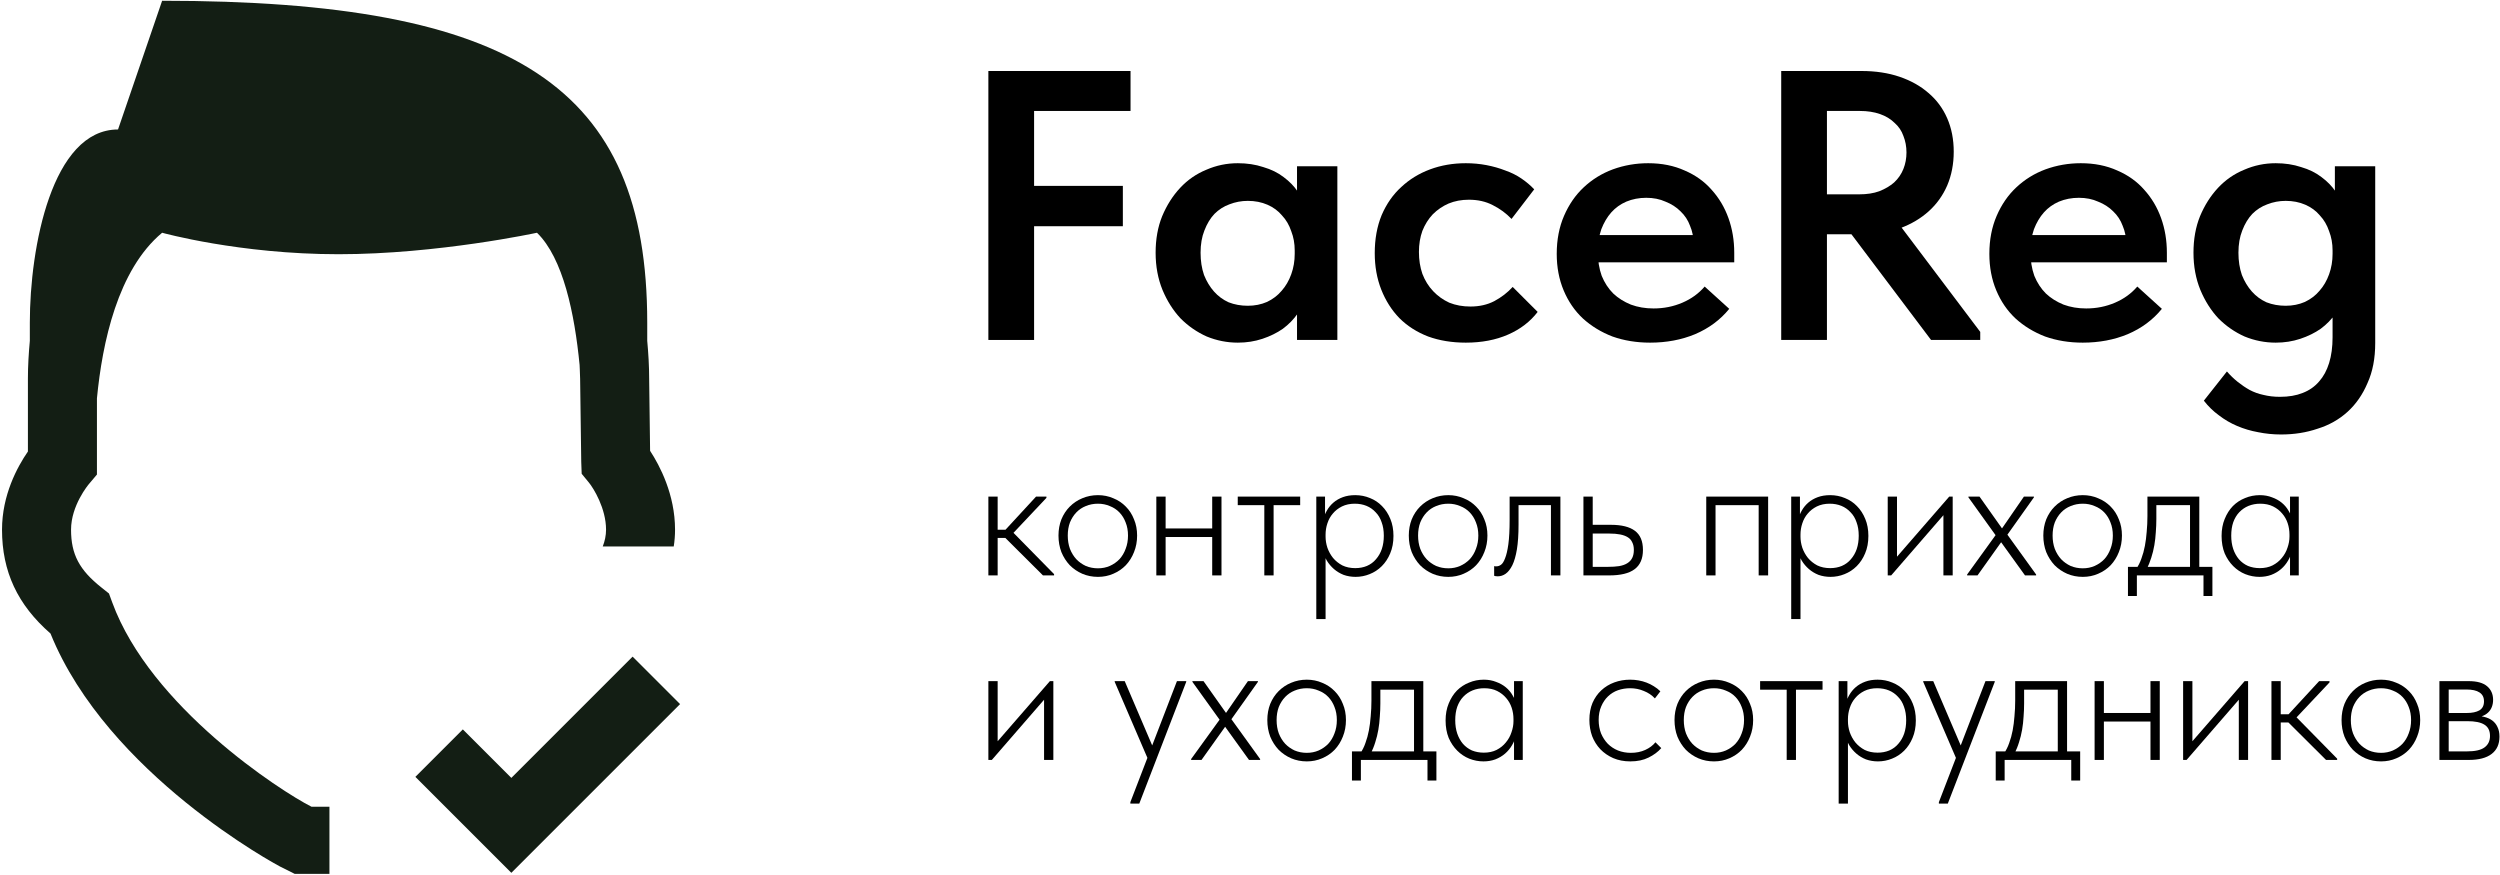 <?xml version="1.0" encoding="UTF-8"?> <svg xmlns="http://www.w3.org/2000/svg" width="989" height="346" viewBox="0 0 989 346" fill="none"><path d="M46.695 51.221L64.136 0.301C203.703 0.301 256.046 34.25 256.046 127.607V134.82C256.498 139.786 256.806 144.764 256.806 149.752L257.18 178.346C261.009 184.204 267.047 195.645 267.047 209.533C267.047 211.764 266.875 213.98 266.534 216.176H238.45C239.263 214.085 239.753 211.86 239.753 209.533C239.753 201.104 234.767 193.101 233.019 190.969L230.113 187.427L229.939 182.744L229.499 149.922C229.499 149.004 229.432 147.556 229.364 146.087C229.337 145.498 229.309 144.905 229.286 144.343C227.312 124.085 222.797 102.159 212.432 92.074C212.432 92.074 173.178 100.571 133.924 100.571C94.67 100.571 64.136 92.074 64.136 92.074C46.549 106.74 40.466 135.587 38.348 157.602V187.726L35.242 191.41C34.948 191.749 28.108 199.948 28.108 209.533C28.108 219.291 31.376 225.49 40.148 232.431L43.109 234.792L44.388 238.282C59.537 279.684 111.072 312.994 123.203 319.132H130.326V345.701H116.577L110.75 342.782C110.046 342.43 42.565 306.429 19.975 250.62C6.922 239.235 0.801 226.093 0.801 209.533C0.801 195.837 6.829 184.723 11.041 178.618V149.752C11.041 144.764 11.35 139.786 11.801 134.82V127.607C11.801 97.903 20.528 51.221 46.695 51.221Z" fill="#131E14"></path><path fill-rule="evenodd" clip-rule="evenodd" d="M269.037 278.542L202.289 345.29L164.324 307.325L183.1 288.549L202.289 307.738L250.261 259.766L269.037 278.542Z" fill="#131E14"></path><path d="M902.397 171.88C899.256 171.88 896.216 171.576 893.277 170.968C890.44 170.461 887.704 169.651 885.069 168.536C882.434 167.421 880.002 166.003 877.773 164.28C875.544 162.659 873.568 160.733 871.845 158.504L880.965 146.952C882.282 148.472 883.701 149.84 885.221 151.056C886.741 152.272 888.312 153.336 889.933 154.248C891.656 155.16 893.48 155.819 895.405 156.224C897.432 156.731 899.61 156.984 901.941 156.984C905.386 156.984 908.376 156.477 910.909 155.464C913.544 154.451 915.722 152.931 917.445 150.904C919.168 148.979 920.485 146.547 921.397 143.608C922.309 140.669 922.765 137.275 922.765 133.424V85.696L923.677 84.632V65.784H939.637V135.704C939.637 141.784 938.624 147.053 936.597 151.512C934.672 156.072 932.037 159.872 928.693 162.912C925.349 165.952 921.397 168.181 916.837 169.6C912.378 171.12 907.565 171.88 902.397 171.88ZM900.269 135.552C896.013 135.552 891.909 134.741 887.957 133.12C884.106 131.397 880.661 129.016 877.621 125.976C874.682 122.835 872.301 119.085 870.477 114.728C868.653 110.269 867.741 105.355 867.741 99.984C867.741 94.613 868.602 89.8 870.325 85.544C872.149 81.187 874.53 77.437 877.469 74.296C880.408 71.155 883.853 68.773 887.805 67.152C891.757 65.429 895.912 64.568 900.269 64.568C903.917 64.568 907.261 65.075 910.301 66.088C913.442 67 916.128 68.317 918.357 70.04C920.688 71.763 922.562 73.688 923.981 75.816C925.4 77.944 926.261 80.123 926.565 82.352V99.072H922.765C922.765 96.336 922.309 93.803 921.397 91.472C920.586 89.04 919.37 86.963 917.749 85.24C916.229 83.416 914.304 81.997 911.973 80.984C909.642 79.971 907.058 79.464 904.221 79.464C901.688 79.464 899.256 79.92 896.925 80.832C894.696 81.643 892.72 82.909 890.997 84.632C889.376 86.355 888.058 88.533 887.045 91.168C886.032 93.701 885.525 96.64 885.525 99.984C885.525 103.227 885.981 106.165 886.893 108.8C887.906 111.333 889.224 113.512 890.845 115.336C892.466 117.16 894.392 118.579 896.621 119.592C898.952 120.504 901.485 120.96 904.221 120.96C906.957 120.96 909.49 120.453 911.821 119.44C914.152 118.325 916.077 116.856 917.597 115.032C919.218 113.208 920.485 111.029 921.397 108.496C922.309 105.963 922.765 103.277 922.765 100.44H927.325V116.552C926.717 119.187 925.602 121.669 923.981 124C922.36 126.331 920.384 128.357 918.053 130.08C915.722 131.701 913.037 133.019 909.997 134.032C906.957 135.045 903.714 135.552 900.269 135.552Z" fill="black"></path><path d="M823.927 135.552C818.556 135.552 813.591 134.741 809.031 133.12C804.572 131.397 800.671 129.016 797.327 125.976C794.084 122.936 791.551 119.237 789.727 114.88C787.903 110.523 786.991 105.709 786.991 100.44C786.991 94.867 787.954 89.851 789.879 85.392C791.804 80.933 794.388 77.184 797.631 74.144C800.975 71.003 804.826 68.621 809.183 67C813.642 65.379 818.303 64.568 823.167 64.568C828.538 64.568 833.351 65.531 837.607 67.456C841.863 69.28 845.41 71.813 848.247 75.056C851.186 78.299 853.415 82.048 854.935 86.304C856.455 90.56 857.215 95.12 857.215 99.984V103.784H797.023V92.992H851.135L841.103 101.048V96.184C841.103 93.752 840.647 91.472 839.735 89.344C838.924 87.115 837.658 85.189 835.935 83.568C834.314 81.947 832.338 80.68 830.007 79.768C827.778 78.755 825.244 78.248 822.407 78.248C819.57 78.248 816.935 78.755 814.503 79.768C812.172 80.781 810.196 82.2 808.575 84.024C806.954 85.848 805.636 88.077 804.623 90.712C803.711 93.347 803.255 96.336 803.255 99.68C803.255 103.125 803.762 106.267 804.775 109.104C805.89 111.84 807.41 114.171 809.335 116.096C811.26 117.92 813.591 119.389 816.327 120.504C819.063 121.517 822.052 122.024 825.295 122.024C829.348 122.024 833.148 121.264 836.695 119.744C840.242 118.224 843.18 116.096 845.511 113.36L855.239 122.176C851.692 126.533 847.183 129.877 841.711 132.208C836.34 134.437 830.412 135.552 823.927 135.552Z" fill="black"></path><path d="M763.928 134.488L730.032 89.496L747.512 83.72L783.384 131.296V134.488H763.928ZM736.416 28.088C741.99 28.088 747.006 28.848 751.464 30.368C755.923 31.888 759.723 34.016 762.864 36.752C766.107 39.488 768.59 42.832 770.312 46.784C772.035 50.736 772.896 55.144 772.896 60.008C772.896 64.872 772.035 69.331 770.312 73.384C768.59 77.336 766.158 80.731 763.016 83.568C759.875 86.405 756.126 88.635 751.768 90.256C747.512 91.877 742.75 92.688 737.48 92.688H722.736V134.488H704.648V28.088H736.416ZM735.504 76.88C738.544 76.88 741.179 76.475 743.408 75.664C745.739 74.752 747.715 73.587 749.336 72.168C750.958 70.648 752.174 68.875 752.984 66.848C753.795 64.821 754.2 62.643 754.2 60.312C754.2 57.981 753.795 55.803 752.984 53.776C752.275 51.749 751.11 50.027 749.488 48.608C747.968 47.088 746.043 45.923 743.712 45.112C741.382 44.301 738.747 43.896 735.808 43.896H722.736V76.88H735.504Z" fill="black"></path><path d="M652.778 135.552C647.408 135.552 642.442 134.741 637.882 133.12C633.424 131.397 629.522 129.016 626.178 125.976C622.936 122.936 620.402 119.237 618.578 114.88C616.754 110.523 615.842 105.709 615.842 100.44C615.842 94.867 616.805 89.851 618.73 85.392C620.656 80.933 623.24 77.184 626.482 74.144C629.826 71.003 633.677 68.621 638.034 67C642.493 65.379 647.154 64.568 652.018 64.568C657.389 64.568 662.202 65.531 666.458 67.456C670.714 69.28 674.261 71.813 677.098 75.056C680.037 78.299 682.266 82.048 683.786 86.304C685.306 90.56 686.066 95.12 686.066 99.984V103.784H625.874V92.992H679.986L669.954 101.048V96.184C669.954 93.752 669.498 91.472 668.586 89.344C667.776 87.115 666.509 85.189 664.786 83.568C663.165 81.947 661.189 80.68 658.858 79.768C656.629 78.755 654.096 78.248 651.258 78.248C648.421 78.248 645.786 78.755 643.354 79.768C641.024 80.781 639.048 82.2 637.426 84.024C635.805 85.848 634.488 88.077 633.474 90.712C632.562 93.347 632.106 96.336 632.106 99.68C632.106 103.125 632.613 106.267 633.626 109.104C634.741 111.84 636.261 114.171 638.186 116.096C640.112 117.92 642.442 119.389 645.178 120.504C647.914 121.517 650.904 122.024 654.146 122.024C658.2 122.024 662 121.264 665.546 119.744C669.093 118.224 672.032 116.096 674.362 113.36L684.09 122.176C680.544 126.533 676.034 129.877 670.562 132.208C665.192 134.437 659.264 135.552 652.778 135.552Z" fill="black"></path><path d="M579.874 135.552C574.402 135.552 569.437 134.741 564.978 133.12C560.52 131.397 556.72 128.965 553.578 125.824C550.538 122.683 548.157 118.933 546.434 114.576C544.712 110.219 543.85 105.405 543.85 100.136C543.85 94.563 544.762 89.547 546.586 85.088C548.512 80.629 551.096 76.931 554.338 73.992C557.581 70.952 561.381 68.621 565.738 67C570.096 65.379 574.808 64.568 579.874 64.568C582.712 64.568 585.448 64.821 588.082 65.328C590.717 65.835 593.2 66.544 595.53 67.456C597.861 68.267 599.989 69.331 601.914 70.648C603.84 71.965 605.512 73.384 606.93 74.904L597.962 86.608C595.834 84.379 593.352 82.555 590.514 81.136C587.778 79.717 584.637 79.008 581.09 79.008C578.152 79.008 575.466 79.515 573.034 80.528C570.704 81.541 568.626 82.96 566.802 84.784C565.08 86.608 563.712 88.787 562.698 91.32C561.786 93.853 561.33 96.64 561.33 99.68C561.33 102.821 561.786 105.709 562.698 108.344C563.712 110.979 565.13 113.259 566.954 115.184C568.778 117.109 570.906 118.629 573.338 119.744C575.872 120.757 578.658 121.264 581.698 121.264C585.245 121.264 588.386 120.555 591.122 119.136C593.96 117.616 596.392 115.741 598.418 113.512L608.298 123.392C605.36 127.243 601.458 130.232 596.594 132.36C591.73 134.488 586.157 135.552 579.874 135.552Z" fill="black"></path><path d="M513.099 134.488V117.616L512.187 115.336V85.696L513.099 84.632V65.784H529.059V134.488H513.099ZM489.691 135.552C485.435 135.552 481.331 134.741 477.379 133.12C473.528 131.397 470.083 129.016 467.043 125.976C464.104 122.835 461.723 119.085 459.899 114.728C458.075 110.269 457.163 105.355 457.163 99.984C457.163 94.613 458.024 89.8 459.747 85.544C461.571 81.187 463.952 77.437 466.891 74.296C469.829 71.155 473.275 68.773 477.227 67.152C481.179 65.429 485.333 64.568 489.691 64.568C493.339 64.568 496.683 65.075 499.723 66.088C502.864 67 505.549 68.317 507.779 70.04C510.109 71.763 511.984 73.688 513.403 75.816C514.821 77.944 515.683 80.123 515.987 82.352V99.072H512.187C512.187 96.336 511.731 93.803 510.819 91.472C510.008 89.04 508.792 86.963 507.171 85.24C505.651 83.416 503.725 81.997 501.395 80.984C499.064 79.971 496.48 79.464 493.643 79.464C491.109 79.464 488.677 79.92 486.347 80.832C484.117 81.643 482.141 82.909 480.419 84.632C478.797 86.355 477.48 88.533 476.467 91.168C475.453 93.701 474.947 96.64 474.947 99.984C474.947 103.227 475.403 106.165 476.315 108.8C477.328 111.333 478.645 113.512 480.267 115.336C481.888 117.16 483.813 118.579 486.043 119.592C488.373 120.504 490.907 120.96 493.643 120.96C496.379 120.96 498.912 120.453 501.243 119.44C503.573 118.325 505.499 116.856 507.019 115.032C508.64 113.208 509.907 111.029 510.819 108.496C511.731 105.963 512.187 103.277 512.187 100.44H516.747V116.552C516.139 119.187 515.024 121.669 513.403 124C511.781 126.331 509.805 128.357 507.475 130.08C505.144 131.701 502.459 133.019 499.419 134.032C496.379 135.045 493.136 135.552 489.691 135.552Z" fill="black"></path><path d="M391 134.488V28.088H447.24V43.896H409.088V73.536H444.2V89.496H409.088V134.488H391Z" fill="black"></path><path d="M965.031 300.632V269.456H976.623C979.887 269.456 982.311 270.128 983.895 271.472C985.479 272.816 986.271 274.616 986.271 276.872C986.271 277.88 986.103 278.816 985.767 279.68C985.431 280.544 984.927 281.288 984.255 281.912C983.583 282.536 982.767 283.016 981.807 283.352C980.847 283.688 979.719 283.856 978.423 283.856L978.207 283.064C979.839 283.064 981.303 283.232 982.599 283.568C983.895 283.856 984.999 284.336 985.911 285.008C986.823 285.68 987.519 286.544 987.999 287.6C988.527 288.656 988.791 289.928 988.791 291.416C988.791 294.392 987.759 296.672 985.695 298.256C983.631 299.84 980.607 300.632 976.623 300.632H965.031ZM968.703 298.328L968.199 297.248H975.903C979.167 297.248 981.495 296.72 982.887 295.664C984.327 294.608 985.047 293.096 985.047 291.128C985.047 289.064 984.303 287.576 982.815 286.664C981.375 285.752 979.119 285.296 976.047 285.296H968.199V282.056H975.903C977.967 282.056 979.599 281.72 980.799 281.048C982.047 280.328 982.671 279.128 982.671 277.448C982.671 275.864 982.071 274.688 980.871 273.92C979.719 273.152 977.991 272.768 975.687 272.768H968.199L968.703 271.688V298.328Z" fill="black"></path><path d="M941.946 301.208C939.738 301.208 937.674 300.8 935.754 299.984C933.882 299.168 932.226 298.04 930.786 296.6C929.394 295.112 928.29 293.384 927.474 291.416C926.706 289.4 926.322 287.216 926.322 284.864C926.322 282.56 926.706 280.424 927.474 278.456C928.29 276.488 929.394 274.808 930.786 273.416C932.226 271.976 933.882 270.872 935.754 270.104C937.674 269.288 939.738 268.88 941.946 268.88C944.106 268.88 946.122 269.288 947.994 270.104C949.914 270.872 951.57 271.976 952.962 273.416C954.354 274.808 955.434 276.488 956.202 278.456C957.018 280.376 957.426 282.512 957.426 284.864C957.426 287.216 957.018 289.4 956.202 291.416C955.434 293.384 954.354 295.112 952.962 296.6C951.57 298.04 949.914 299.168 947.994 299.984C946.122 300.8 944.106 301.208 941.946 301.208ZM941.946 297.824C943.626 297.824 945.186 297.512 946.626 296.888C948.114 296.216 949.386 295.328 950.442 294.224C951.498 293.072 952.314 291.704 952.89 290.12C953.514 288.536 953.826 286.784 953.826 284.864C953.826 282.944 953.514 281.216 952.89 279.68C952.314 278.144 951.498 276.824 950.442 275.72C949.386 274.616 948.114 273.776 946.626 273.2C945.186 272.576 943.626 272.264 941.946 272.264C940.218 272.264 938.61 272.576 937.122 273.2C935.682 273.776 934.434 274.616 933.378 275.72C932.322 276.824 931.482 278.144 930.858 279.68C930.282 281.216 929.994 282.944 929.994 284.864C929.994 286.784 930.282 288.536 930.858 290.12C931.482 291.704 932.322 293.072 933.378 294.224C934.434 295.328 935.682 296.216 937.122 296.888C938.61 297.512 940.218 297.824 941.946 297.824Z" fill="black"></path><path d="M920.186 300.632L903.77 284.288L917.45 269.456H921.554V269.96L908.522 283.784L924.578 300.128V300.632H920.186ZM899.882 285.8V282.56H905.93V285.8H899.882ZM898.586 300.632V269.456H902.258V300.632H898.586Z" fill="black"></path><path d="M863.641 300.632V269.456H867.313V295.16L865.513 295.304L887.977 269.456H889.345V300.632H885.673V274.568L888.121 273.992L865.009 300.632H863.641Z" fill="black"></path><path d="M831.145 285.44V282.056H851.881V285.44H831.145ZM828.625 300.632V269.456H832.297V300.632H828.625ZM850.729 300.632V269.456H854.401V300.632H850.729Z" fill="black"></path><path d="M792.819 297.968C793.635 296.816 794.307 295.472 794.835 293.936C795.411 292.4 795.867 290.744 796.203 288.968C796.539 287.192 796.779 285.32 796.923 283.352C797.115 281.336 797.211 279.272 797.211 277.16V269.456H817.731V298.112H814.059V271.472L815.787 272.84H799.227L800.739 271.472V278.312C800.739 280.04 800.667 281.792 800.523 283.568C800.427 285.296 800.235 287 799.947 288.68C799.659 290.36 799.251 292.016 798.723 293.648C798.243 295.232 797.619 296.744 796.851 298.184L792.819 297.968ZM789.507 308.768V297.248H822.915V308.768H819.387V300.632H793.035V308.768H789.507Z" fill="black"></path><path d="M767.02 317.912V317.336L785.452 269.456H789.124V269.744L770.548 317.912H767.02ZM774.364 301.208L760.828 269.744V269.456H764.788L776.02 295.736L774.364 301.208Z" fill="black"></path><path d="M731.047 317.912H727.375V269.456H730.831V278.384L731.047 278.888V317.912ZM742.927 301.208C741.247 301.208 739.663 300.944 738.175 300.416C736.735 299.84 735.463 299.072 734.359 298.112C733.255 297.152 732.319 296.048 731.551 294.8C730.831 293.552 730.351 292.208 730.111 290.768L730.399 285.296H731.047C731.047 286.736 731.287 288.2 731.767 289.688C732.295 291.176 733.039 292.52 733.999 293.72C735.007 294.92 736.231 295.904 737.671 296.672C739.159 297.392 740.863 297.752 742.783 297.752C744.463 297.752 745.999 297.464 747.391 296.888C748.831 296.264 750.031 295.376 750.991 294.224C751.999 293.072 752.767 291.728 753.295 290.192C753.823 288.608 754.087 286.856 754.087 284.936C754.087 282.92 753.799 281.144 753.223 279.608C752.695 278.024 751.903 276.704 750.847 275.648C749.839 274.544 748.639 273.704 747.247 273.128C745.855 272.552 744.295 272.264 742.567 272.264C740.695 272.264 739.015 272.624 737.527 273.344C736.087 274.064 734.887 275 733.927 276.152C732.967 277.256 732.247 278.552 731.767 280.04C731.287 281.48 731.047 282.968 731.047 284.504H730.759L730.183 278.528C730.423 277.328 730.879 276.152 731.551 275C732.223 273.8 733.087 272.744 734.143 271.832C735.199 270.92 736.447 270.2 737.887 269.672C739.327 269.144 740.959 268.88 742.783 268.88C744.847 268.88 746.791 269.264 748.615 270.032C750.439 270.752 752.023 271.808 753.367 273.2C754.759 274.592 755.863 276.296 756.679 278.312C757.495 280.28 757.903 282.512 757.903 285.008C757.903 287.6 757.471 289.904 756.607 291.92C755.791 293.888 754.687 295.568 753.295 296.96C751.903 298.352 750.295 299.408 748.471 300.128C746.695 300.848 744.847 301.208 742.927 301.208Z" fill="black"></path><path d="M706.813 300.632V272.84H696.301V269.456H720.997V272.84H710.485V300.632H706.813Z" fill="black"></path><path d="M678.063 301.208C675.855 301.208 673.791 300.8 671.871 299.984C669.999 299.168 668.343 298.04 666.903 296.6C665.511 295.112 664.407 293.384 663.591 291.416C662.823 289.4 662.439 287.216 662.439 284.864C662.439 282.56 662.823 280.424 663.591 278.456C664.407 276.488 665.511 274.808 666.903 273.416C668.343 271.976 669.999 270.872 671.871 270.104C673.791 269.288 675.855 268.88 678.063 268.88C680.223 268.88 682.239 269.288 684.111 270.104C686.031 270.872 687.687 271.976 689.079 273.416C690.471 274.808 691.551 276.488 692.319 278.456C693.135 280.376 693.543 282.512 693.543 284.864C693.543 287.216 693.135 289.4 692.319 291.416C691.551 293.384 690.471 295.112 689.079 296.6C687.687 298.04 686.031 299.168 684.111 299.984C682.239 300.8 680.223 301.208 678.063 301.208ZM678.063 297.824C679.743 297.824 681.303 297.512 682.743 296.888C684.231 296.216 685.503 295.328 686.559 294.224C687.615 293.072 688.431 291.704 689.007 290.12C689.631 288.536 689.943 286.784 689.943 284.864C689.943 282.944 689.631 281.216 689.007 279.68C688.431 278.144 687.615 276.824 686.559 275.72C685.503 274.616 684.231 273.776 682.743 273.2C681.303 272.576 679.743 272.264 678.063 272.264C676.335 272.264 674.727 272.576 673.239 273.2C671.799 273.776 670.551 274.616 669.495 275.72C668.439 276.824 667.599 278.144 666.975 279.68C666.399 281.216 666.111 282.944 666.111 284.864C666.111 286.784 666.399 288.536 666.975 290.12C667.599 291.704 668.439 293.072 669.495 294.224C670.551 295.328 671.799 296.216 673.239 296.888C674.727 297.512 676.335 297.824 678.063 297.824Z" fill="black"></path><path d="M644.96 301.208C642.464 301.208 640.208 300.776 638.192 299.912C636.224 299.048 634.52 297.872 633.08 296.384C631.688 294.896 630.608 293.168 629.84 291.2C629.12 289.184 628.76 287.048 628.76 284.792C628.76 282.296 629.168 280.064 629.984 278.096C630.848 276.128 632 274.472 633.44 273.128C634.928 271.736 636.656 270.68 638.624 269.96C640.592 269.24 642.68 268.88 644.888 268.88C646.04 268.88 647.144 268.976 648.2 269.168C649.304 269.36 650.36 269.648 651.368 270.032C652.376 270.416 653.336 270.896 654.248 271.472C655.208 272.048 656.072 272.72 656.84 273.488L654.68 276.296C653.48 275 652.016 274.016 650.288 273.344C648.608 272.624 646.808 272.264 644.888 272.264C643.208 272.264 641.6 272.528 640.064 273.056C638.576 273.584 637.256 274.4 636.104 275.504C635 276.56 634.112 277.88 633.44 279.464C632.768 281 632.432 282.776 632.432 284.792C632.432 286.712 632.744 288.488 633.368 290.12C634.04 291.704 634.928 293.072 636.032 294.224C637.184 295.376 638.528 296.264 640.064 296.888C641.648 297.512 643.352 297.824 645.176 297.824C647.288 297.824 649.184 297.44 650.864 296.672C652.544 295.904 653.888 294.896 654.896 293.648L657.2 295.952C655.904 297.44 654.224 298.688 652.16 299.696C650.144 300.704 647.744 301.208 644.96 301.208Z" fill="black"></path><path d="M598.949 300.632V292.64L598.733 291.56V278.816L598.949 278.384V269.456H602.405V300.632H598.949ZM586.853 301.208C584.933 301.208 583.061 300.848 581.237 300.128C579.461 299.408 577.877 298.352 576.485 296.96C575.093 295.568 573.965 293.888 573.101 291.92C572.285 289.904 571.877 287.6 571.877 285.008C571.877 282.512 572.285 280.28 573.101 278.312C573.917 276.296 574.997 274.592 576.341 273.2C577.733 271.808 579.341 270.752 581.165 270.032C582.989 269.264 584.933 268.88 586.997 268.88C588.773 268.88 590.381 269.168 591.821 269.744C593.309 270.272 594.605 270.992 595.709 271.904C596.813 272.816 597.701 273.872 598.373 275.072C599.093 276.224 599.573 277.4 599.813 278.6L599.021 284.504H598.733C598.733 282.92 598.493 281.408 598.013 279.968C597.533 278.528 596.813 277.256 595.853 276.152C594.893 275 593.693 274.064 592.253 273.344C590.813 272.624 589.109 272.264 587.141 272.264C585.509 272.264 583.973 272.552 582.533 273.128C581.141 273.704 579.917 274.544 578.861 275.648C577.853 276.704 577.061 278.024 576.485 279.608C575.957 281.144 575.693 282.92 575.693 284.936C575.693 286.856 575.957 288.608 576.485 290.192C577.013 291.728 577.757 293.072 578.717 294.224C579.725 295.376 580.925 296.264 582.317 296.888C583.757 297.464 585.317 297.752 586.997 297.752C588.917 297.752 590.597 297.392 592.037 296.672C593.525 295.904 594.749 294.92 595.709 293.72C596.717 292.52 597.461 291.176 597.941 289.688C598.469 288.2 598.733 286.736 598.733 285.296H599.381L599.669 290.768C599.429 292.208 598.925 293.552 598.157 294.8C597.437 296.048 596.525 297.152 595.421 298.112C594.317 299.072 593.021 299.84 591.533 300.416C590.093 300.944 588.533 301.208 586.853 301.208Z" fill="black"></path><path d="M538.147 297.968C538.963 296.816 539.635 295.472 540.163 293.936C540.739 292.4 541.195 290.744 541.531 288.968C541.867 287.192 542.107 285.32 542.251 283.352C542.443 281.336 542.539 279.272 542.539 277.16V269.456H563.059V298.112H559.387V271.472L561.115 272.84H544.555L546.067 271.472V278.312C546.067 280.04 545.995 281.792 545.851 283.568C545.755 285.296 545.563 287 545.275 288.68C544.987 290.36 544.579 292.016 544.051 293.648C543.571 295.232 542.947 296.744 542.179 298.184L538.147 297.968ZM534.835 308.768V297.248H568.243V308.768H564.715V300.632H538.363V308.768H534.835Z" fill="black"></path><path d="M516.977 301.208C514.769 301.208 512.705 300.8 510.785 299.984C508.913 299.168 507.258 298.04 505.818 296.6C504.426 295.112 503.321 293.384 502.505 291.416C501.737 289.4 501.354 287.216 501.354 284.864C501.354 282.56 501.737 280.424 502.505 278.456C503.321 276.488 504.426 274.808 505.818 273.416C507.258 271.976 508.913 270.872 510.785 270.104C512.705 269.288 514.769 268.88 516.977 268.88C519.137 268.88 521.154 269.288 523.026 270.104C524.946 270.872 526.602 271.976 527.994 273.416C529.386 274.808 530.466 276.488 531.234 278.456C532.05 280.376 532.458 282.512 532.458 284.864C532.458 287.216 532.05 289.4 531.234 291.416C530.466 293.384 529.386 295.112 527.994 296.6C526.602 298.04 524.946 299.168 523.026 299.984C521.154 300.8 519.137 301.208 516.977 301.208ZM516.977 297.824C518.657 297.824 520.217 297.512 521.657 296.888C523.145 296.216 524.418 295.328 525.474 294.224C526.53 293.072 527.346 291.704 527.922 290.12C528.546 288.536 528.857 286.784 528.857 284.864C528.857 282.944 528.546 281.216 527.922 279.68C527.346 278.144 526.53 276.824 525.474 275.72C524.418 274.616 523.145 273.776 521.657 273.2C520.217 272.576 518.657 272.264 516.977 272.264C515.249 272.264 513.642 272.576 512.154 273.2C510.714 273.776 509.465 274.616 508.409 275.72C507.353 276.824 506.513 278.144 505.889 279.68C505.313 281.216 505.026 282.944 505.026 284.864C505.026 286.784 505.313 288.536 505.889 290.12C506.513 291.704 507.353 293.072 508.409 294.224C509.465 295.328 510.714 296.216 512.154 296.888C513.642 297.512 515.249 297.824 516.977 297.824Z" fill="black"></path><path d="M471.214 300.632V300.272L484.174 282.344V287.096L471.718 269.744V269.456H476.11L485.686 282.992L484.102 283.352L493.678 269.456H497.638V269.744L485.47 286.88V282.2L498.502 300.272V300.632H494.11L484.102 286.736L485.47 286.376L475.318 300.632H471.214Z" fill="black"></path><path d="M447.168 317.912V317.336L465.6 269.456H469.272V269.744L450.696 317.912H447.168ZM454.512 301.208L440.976 269.744V269.456H444.936L456.168 295.736L454.512 301.208Z" fill="black"></path><path d="M391 300.632V269.456H394.672V295.16L392.872 295.304L415.336 269.456H416.704V300.632H413.032V274.568L415.48 273.992L392.368 300.632H391Z" fill="black"></path><path d="M905.933 227.632V219.64L905.717 218.56V205.816L905.933 205.384V196.456H909.389V227.632H905.933ZM893.837 228.208C891.917 228.208 890.045 227.848 888.221 227.128C886.445 226.408 884.861 225.352 883.469 223.96C882.077 222.568 880.949 220.888 880.085 218.92C879.269 216.904 878.861 214.6 878.861 212.008C878.861 209.512 879.269 207.28 880.085 205.312C880.901 203.296 881.981 201.592 883.325 200.2C884.717 198.808 886.325 197.752 888.149 197.032C889.973 196.264 891.917 195.88 893.981 195.88C895.757 195.88 897.365 196.168 898.805 196.744C900.293 197.272 901.589 197.992 902.693 198.904C903.797 199.816 904.685 200.872 905.357 202.072C906.077 203.224 906.557 204.4 906.797 205.6L906.005 211.504H905.717C905.717 209.92 905.477 208.408 904.997 206.968C904.517 205.528 903.797 204.256 902.837 203.152C901.877 202 900.677 201.064 899.237 200.344C897.797 199.624 896.093 199.264 894.125 199.264C892.493 199.264 890.957 199.552 889.517 200.128C888.125 200.704 886.901 201.544 885.845 202.648C884.837 203.704 884.045 205.024 883.469 206.608C882.941 208.144 882.677 209.92 882.677 211.936C882.677 213.856 882.941 215.608 883.469 217.192C883.997 218.728 884.741 220.072 885.701 221.224C886.709 222.376 887.909 223.264 889.301 223.888C890.741 224.464 892.301 224.752 893.981 224.752C895.901 224.752 897.581 224.392 899.021 223.672C900.509 222.904 901.733 221.92 902.693 220.72C903.701 219.52 904.445 218.176 904.925 216.688C905.453 215.2 905.717 213.736 905.717 212.296H906.365L906.653 217.768C906.413 219.208 905.909 220.552 905.141 221.8C904.421 223.048 903.509 224.152 902.405 225.112C901.301 226.072 900.005 226.84 898.517 227.416C897.077 227.944 895.517 228.208 893.837 228.208Z" fill="black"></path><path d="M845.132 224.968C845.948 223.816 846.62 222.472 847.148 220.936C847.724 219.4 848.18 217.744 848.516 215.968C848.852 214.192 849.092 212.32 849.236 210.352C849.428 208.336 849.524 206.272 849.524 204.16V196.456H870.044V225.112H866.372V198.472L868.1 199.84H851.54L853.052 198.472V205.312C853.052 207.04 852.98 208.792 852.836 210.568C852.74 212.296 852.548 214 852.26 215.68C851.972 217.36 851.564 219.016 851.036 220.648C850.556 222.232 849.932 223.744 849.164 225.184L845.132 224.968ZM841.82 235.768V224.248H875.228V235.768H871.7V227.632H845.348V235.768H841.82Z" fill="black"></path><path d="M823.962 228.208C821.754 228.208 819.69 227.8 817.77 226.984C815.898 226.168 814.242 225.04 812.802 223.6C811.41 222.112 810.306 220.384 809.49 218.416C808.722 216.4 808.338 214.216 808.338 211.864C808.338 209.56 808.722 207.424 809.49 205.456C810.306 203.488 811.41 201.808 812.802 200.416C814.242 198.976 815.898 197.872 817.77 197.104C819.69 196.288 821.754 195.88 823.962 195.88C826.122 195.88 828.138 196.288 830.01 197.104C831.93 197.872 833.586 198.976 834.978 200.416C836.37 201.808 837.45 203.488 838.218 205.456C839.034 207.376 839.442 209.512 839.442 211.864C839.442 214.216 839.034 216.4 838.218 218.416C837.45 220.384 836.37 222.112 834.978 223.6C833.586 225.04 831.93 226.168 830.01 226.984C828.138 227.8 826.122 228.208 823.962 228.208ZM823.962 224.824C825.642 224.824 827.202 224.512 828.642 223.888C830.13 223.216 831.402 222.328 832.458 221.224C833.514 220.072 834.33 218.704 834.906 217.12C835.53 215.536 835.842 213.784 835.842 211.864C835.842 209.944 835.53 208.216 834.906 206.68C834.33 205.144 833.514 203.824 832.458 202.72C831.402 201.616 830.13 200.776 828.642 200.2C827.202 199.576 825.642 199.264 823.962 199.264C822.234 199.264 820.626 199.576 819.138 200.2C817.698 200.776 816.45 201.616 815.394 202.72C814.338 203.824 813.498 205.144 812.874 206.68C812.298 208.216 812.01 209.944 812.01 211.864C812.01 213.784 812.298 215.536 812.874 217.12C813.498 218.704 814.338 220.072 815.394 221.224C816.45 222.328 817.698 223.216 819.138 223.888C820.626 224.512 822.234 224.824 823.962 224.824Z" fill="black"></path><path d="M778.199 227.632V227.272L791.159 209.344V214.096L778.703 196.744V196.456H783.095L792.671 209.992L791.087 210.352L800.663 196.456H804.623V196.744L792.455 213.88V209.2L805.487 227.272V227.632H801.095L791.087 213.736L792.455 213.376L782.303 227.632H778.199Z" fill="black"></path><path d="M746.781 227.632V196.456H750.453V222.16L748.653 222.304L771.117 196.456H772.485V227.632H768.813V201.568L771.261 200.992L748.149 227.632H746.781Z" fill="black"></path><path d="M712.274 244.912H708.602V196.456H712.058V205.384L712.274 205.888V244.912ZM724.154 228.208C722.474 228.208 720.89 227.944 719.402 227.416C717.962 226.84 716.69 226.072 715.586 225.112C714.482 224.152 713.546 223.048 712.778 221.8C712.058 220.552 711.578 219.208 711.338 217.768L711.626 212.296H712.274C712.274 213.736 712.514 215.2 712.994 216.688C713.522 218.176 714.266 219.52 715.226 220.72C716.234 221.92 717.458 222.904 718.898 223.672C720.386 224.392 722.09 224.752 724.01 224.752C725.69 224.752 727.226 224.464 728.618 223.888C730.058 223.264 731.258 222.376 732.218 221.224C733.226 220.072 733.994 218.728 734.522 217.192C735.05 215.608 735.314 213.856 735.314 211.936C735.314 209.92 735.026 208.144 734.45 206.608C733.922 205.024 733.13 203.704 732.074 202.648C731.066 201.544 729.866 200.704 728.474 200.128C727.082 199.552 725.522 199.264 723.794 199.264C721.922 199.264 720.242 199.624 718.754 200.344C717.314 201.064 716.114 202 715.154 203.152C714.194 204.256 713.474 205.552 712.994 207.04C712.514 208.48 712.274 209.968 712.274 211.504H711.986L711.41 205.528C711.65 204.328 712.106 203.152 712.778 202C713.45 200.8 714.314 199.744 715.37 198.832C716.426 197.92 717.674 197.2 719.114 196.672C720.554 196.144 722.186 195.88 724.01 195.88C726.074 195.88 728.018 196.264 729.842 197.032C731.666 197.752 733.25 198.808 734.594 200.2C735.986 201.592 737.09 203.296 737.906 205.312C738.722 207.28 739.13 209.512 739.13 212.008C739.13 214.6 738.698 216.904 737.834 218.92C737.018 220.888 735.914 222.568 734.522 223.96C733.13 225.352 731.522 226.408 729.698 227.128C727.922 227.848 726.074 228.208 724.154 228.208Z" fill="black"></path><path d="M674.992 227.632V196.456H699.472V227.632H695.728V199.84H678.664V227.632H674.992Z" fill="black"></path><path d="M626.406 227.632V196.456H630.078V207.616H637.278C641.502 207.616 644.67 208.408 646.782 209.992C648.894 211.576 649.95 214.096 649.95 217.552C649.95 221.008 648.846 223.552 646.638 225.184C644.478 226.816 641.118 227.632 636.558 227.632H626.406ZM635.982 224.248C637.71 224.248 639.222 224.152 640.518 223.96C641.862 223.72 642.942 223.336 643.758 222.808C644.622 222.28 645.27 221.584 645.702 220.72C646.134 219.856 646.35 218.8 646.35 217.552C646.35 216.352 646.134 215.344 645.702 214.528C645.318 213.664 644.718 212.992 643.902 212.512C643.134 212.032 642.15 211.672 640.95 211.432C639.75 211.192 638.31 211.072 636.63 211.072H630.078V224.248H635.982Z" fill="black"></path><path d="M592.527 227.992C592.143 227.992 591.831 227.968 591.591 227.92C591.351 227.872 591.183 227.824 591.087 227.776V223.96C591.231 224.008 591.375 224.032 591.519 224.032C591.711 224.032 591.903 224.032 592.095 224.032C592.623 224.032 593.175 223.84 593.751 223.456C594.375 223.024 594.927 222.16 595.407 220.864C595.935 219.568 596.367 217.72 596.703 215.32C597.039 212.872 597.207 209.632 597.207 205.6V196.456H617.295V227.632H613.551V199.84H600.735V207.544C600.735 211.432 600.519 214.696 600.087 217.336C599.655 219.928 599.055 222.016 598.287 223.6C597.519 225.136 596.631 226.264 595.623 226.984C594.663 227.656 593.631 227.992 592.527 227.992Z" fill="black"></path><path d="M572.946 228.208C570.738 228.208 568.674 227.8 566.754 226.984C564.882 226.168 563.226 225.04 561.786 223.6C560.394 222.112 559.29 220.384 558.474 218.416C557.706 216.4 557.322 214.216 557.322 211.864C557.322 209.56 557.706 207.424 558.474 205.456C559.29 203.488 560.394 201.808 561.786 200.416C563.226 198.976 564.882 197.872 566.754 197.104C568.674 196.288 570.738 195.88 572.946 195.88C575.106 195.88 577.122 196.288 578.994 197.104C580.914 197.872 582.57 198.976 583.962 200.416C585.354 201.808 586.434 203.488 587.202 205.456C588.018 207.376 588.426 209.512 588.426 211.864C588.426 214.216 588.018 216.4 587.202 218.416C586.434 220.384 585.354 222.112 583.962 223.6C582.57 225.04 580.914 226.168 578.994 226.984C577.122 227.8 575.106 228.208 572.946 228.208ZM572.946 224.824C574.626 224.824 576.186 224.512 577.626 223.888C579.114 223.216 580.386 222.328 581.442 221.224C582.498 220.072 583.314 218.704 583.89 217.12C584.514 215.536 584.826 213.784 584.826 211.864C584.826 209.944 584.514 208.216 583.89 206.68C583.314 205.144 582.498 203.824 581.442 202.72C580.386 201.616 579.114 200.776 577.626 200.2C576.186 199.576 574.626 199.264 572.946 199.264C571.218 199.264 569.61 199.576 568.122 200.2C566.682 200.776 565.434 201.616 564.378 202.72C563.322 203.824 562.482 205.144 561.858 206.68C561.282 208.216 560.994 209.944 560.994 211.864C560.994 213.784 561.282 215.536 561.858 217.12C562.482 218.704 563.322 220.072 564.378 221.224C565.434 222.328 566.682 223.216 568.122 223.888C569.61 224.512 571.218 224.824 572.946 224.824Z" fill="black"></path><path d="M524.399 244.912H520.727V196.456H524.183V205.384L524.399 205.888V244.912ZM536.279 228.208C534.599 228.208 533.015 227.944 531.527 227.416C530.087 226.84 528.815 226.072 527.711 225.112C526.607 224.152 525.671 223.048 524.903 221.8C524.183 220.552 523.703 219.208 523.463 217.768L523.751 212.296H524.399C524.399 213.736 524.639 215.2 525.119 216.688C525.647 218.176 526.391 219.52 527.351 220.72C528.359 221.92 529.583 222.904 531.023 223.672C532.511 224.392 534.215 224.752 536.135 224.752C537.815 224.752 539.351 224.464 540.743 223.888C542.183 223.264 543.383 222.376 544.343 221.224C545.351 220.072 546.119 218.728 546.647 217.192C547.175 215.608 547.439 213.856 547.439 211.936C547.439 209.92 547.151 208.144 546.575 206.608C546.047 205.024 545.255 203.704 544.199 202.648C543.191 201.544 541.991 200.704 540.599 200.128C539.207 199.552 537.647 199.264 535.919 199.264C534.047 199.264 532.367 199.624 530.879 200.344C529.439 201.064 528.239 202 527.279 203.152C526.319 204.256 525.599 205.552 525.119 207.04C524.639 208.48 524.399 209.968 524.399 211.504H524.111L523.535 205.528C523.775 204.328 524.231 203.152 524.903 202C525.575 200.8 526.439 199.744 527.495 198.832C528.551 197.92 529.799 197.2 531.239 196.672C532.679 196.144 534.311 195.88 536.135 195.88C538.199 195.88 540.143 196.264 541.967 197.032C543.791 197.752 545.375 198.808 546.719 200.2C548.111 201.592 549.215 203.296 550.031 205.312C550.847 207.28 551.255 209.512 551.255 212.008C551.255 214.6 550.823 216.904 549.959 218.92C549.143 220.888 548.039 222.568 546.647 223.96C545.255 225.352 543.647 226.408 541.823 227.128C540.047 227.848 538.199 228.208 536.279 228.208Z" fill="black"></path><path d="M500.165 227.632V199.84H489.653V196.456H514.349V199.84H503.837V227.632H500.165Z" fill="black"></path><path d="M459.965 212.44V209.056H480.701V212.44H459.965ZM457.445 227.632V196.456H461.117V227.632H457.445ZM479.549 227.632V196.456H483.221V227.632H479.549Z" fill="black"></path><path d="M434.36 228.208C432.152 228.208 430.088 227.8 428.168 226.984C426.296 226.168 424.64 225.04 423.2 223.6C421.808 222.112 420.704 220.384 419.888 218.416C419.12 216.4 418.736 214.216 418.736 211.864C418.736 209.56 419.12 207.424 419.888 205.456C420.704 203.488 421.808 201.808 423.2 200.416C424.64 198.976 426.296 197.872 428.168 197.104C430.088 196.288 432.152 195.88 434.36 195.88C436.52 195.88 438.536 196.288 440.408 197.104C442.328 197.872 443.984 198.976 445.376 200.416C446.768 201.808 447.848 203.488 448.616 205.456C449.432 207.376 449.84 209.512 449.84 211.864C449.84 214.216 449.432 216.4 448.616 218.416C447.848 220.384 446.768 222.112 445.376 223.6C443.984 225.04 442.328 226.168 440.408 226.984C438.536 227.8 436.52 228.208 434.36 228.208ZM434.36 224.824C436.04 224.824 437.6 224.512 439.04 223.888C440.528 223.216 441.8 222.328 442.856 221.224C443.912 220.072 444.728 218.704 445.304 217.12C445.928 215.536 446.24 213.784 446.24 211.864C446.24 209.944 445.928 208.216 445.304 206.68C444.728 205.144 443.912 203.824 442.856 202.72C441.8 201.616 440.528 200.776 439.04 200.2C437.6 199.576 436.04 199.264 434.36 199.264C432.632 199.264 431.024 199.576 429.536 200.2C428.096 200.776 426.848 201.616 425.792 202.72C424.736 203.824 423.896 205.144 423.272 206.68C422.696 208.216 422.408 209.944 422.408 211.864C422.408 213.784 422.696 215.536 423.272 217.12C423.896 218.704 424.736 220.072 425.792 221.224C426.848 222.328 428.096 223.216 429.536 223.888C431.024 224.512 432.632 224.824 434.36 224.824Z" fill="black"></path><path d="M412.6 227.632L396.184 211.288L409.864 196.456H413.968V196.96L400.936 210.784L416.992 227.128V227.632H412.6ZM392.296 212.8V209.56H398.344V212.8H392.296ZM391 227.632V196.456H394.672V227.632H391Z" fill="black"></path></svg> 